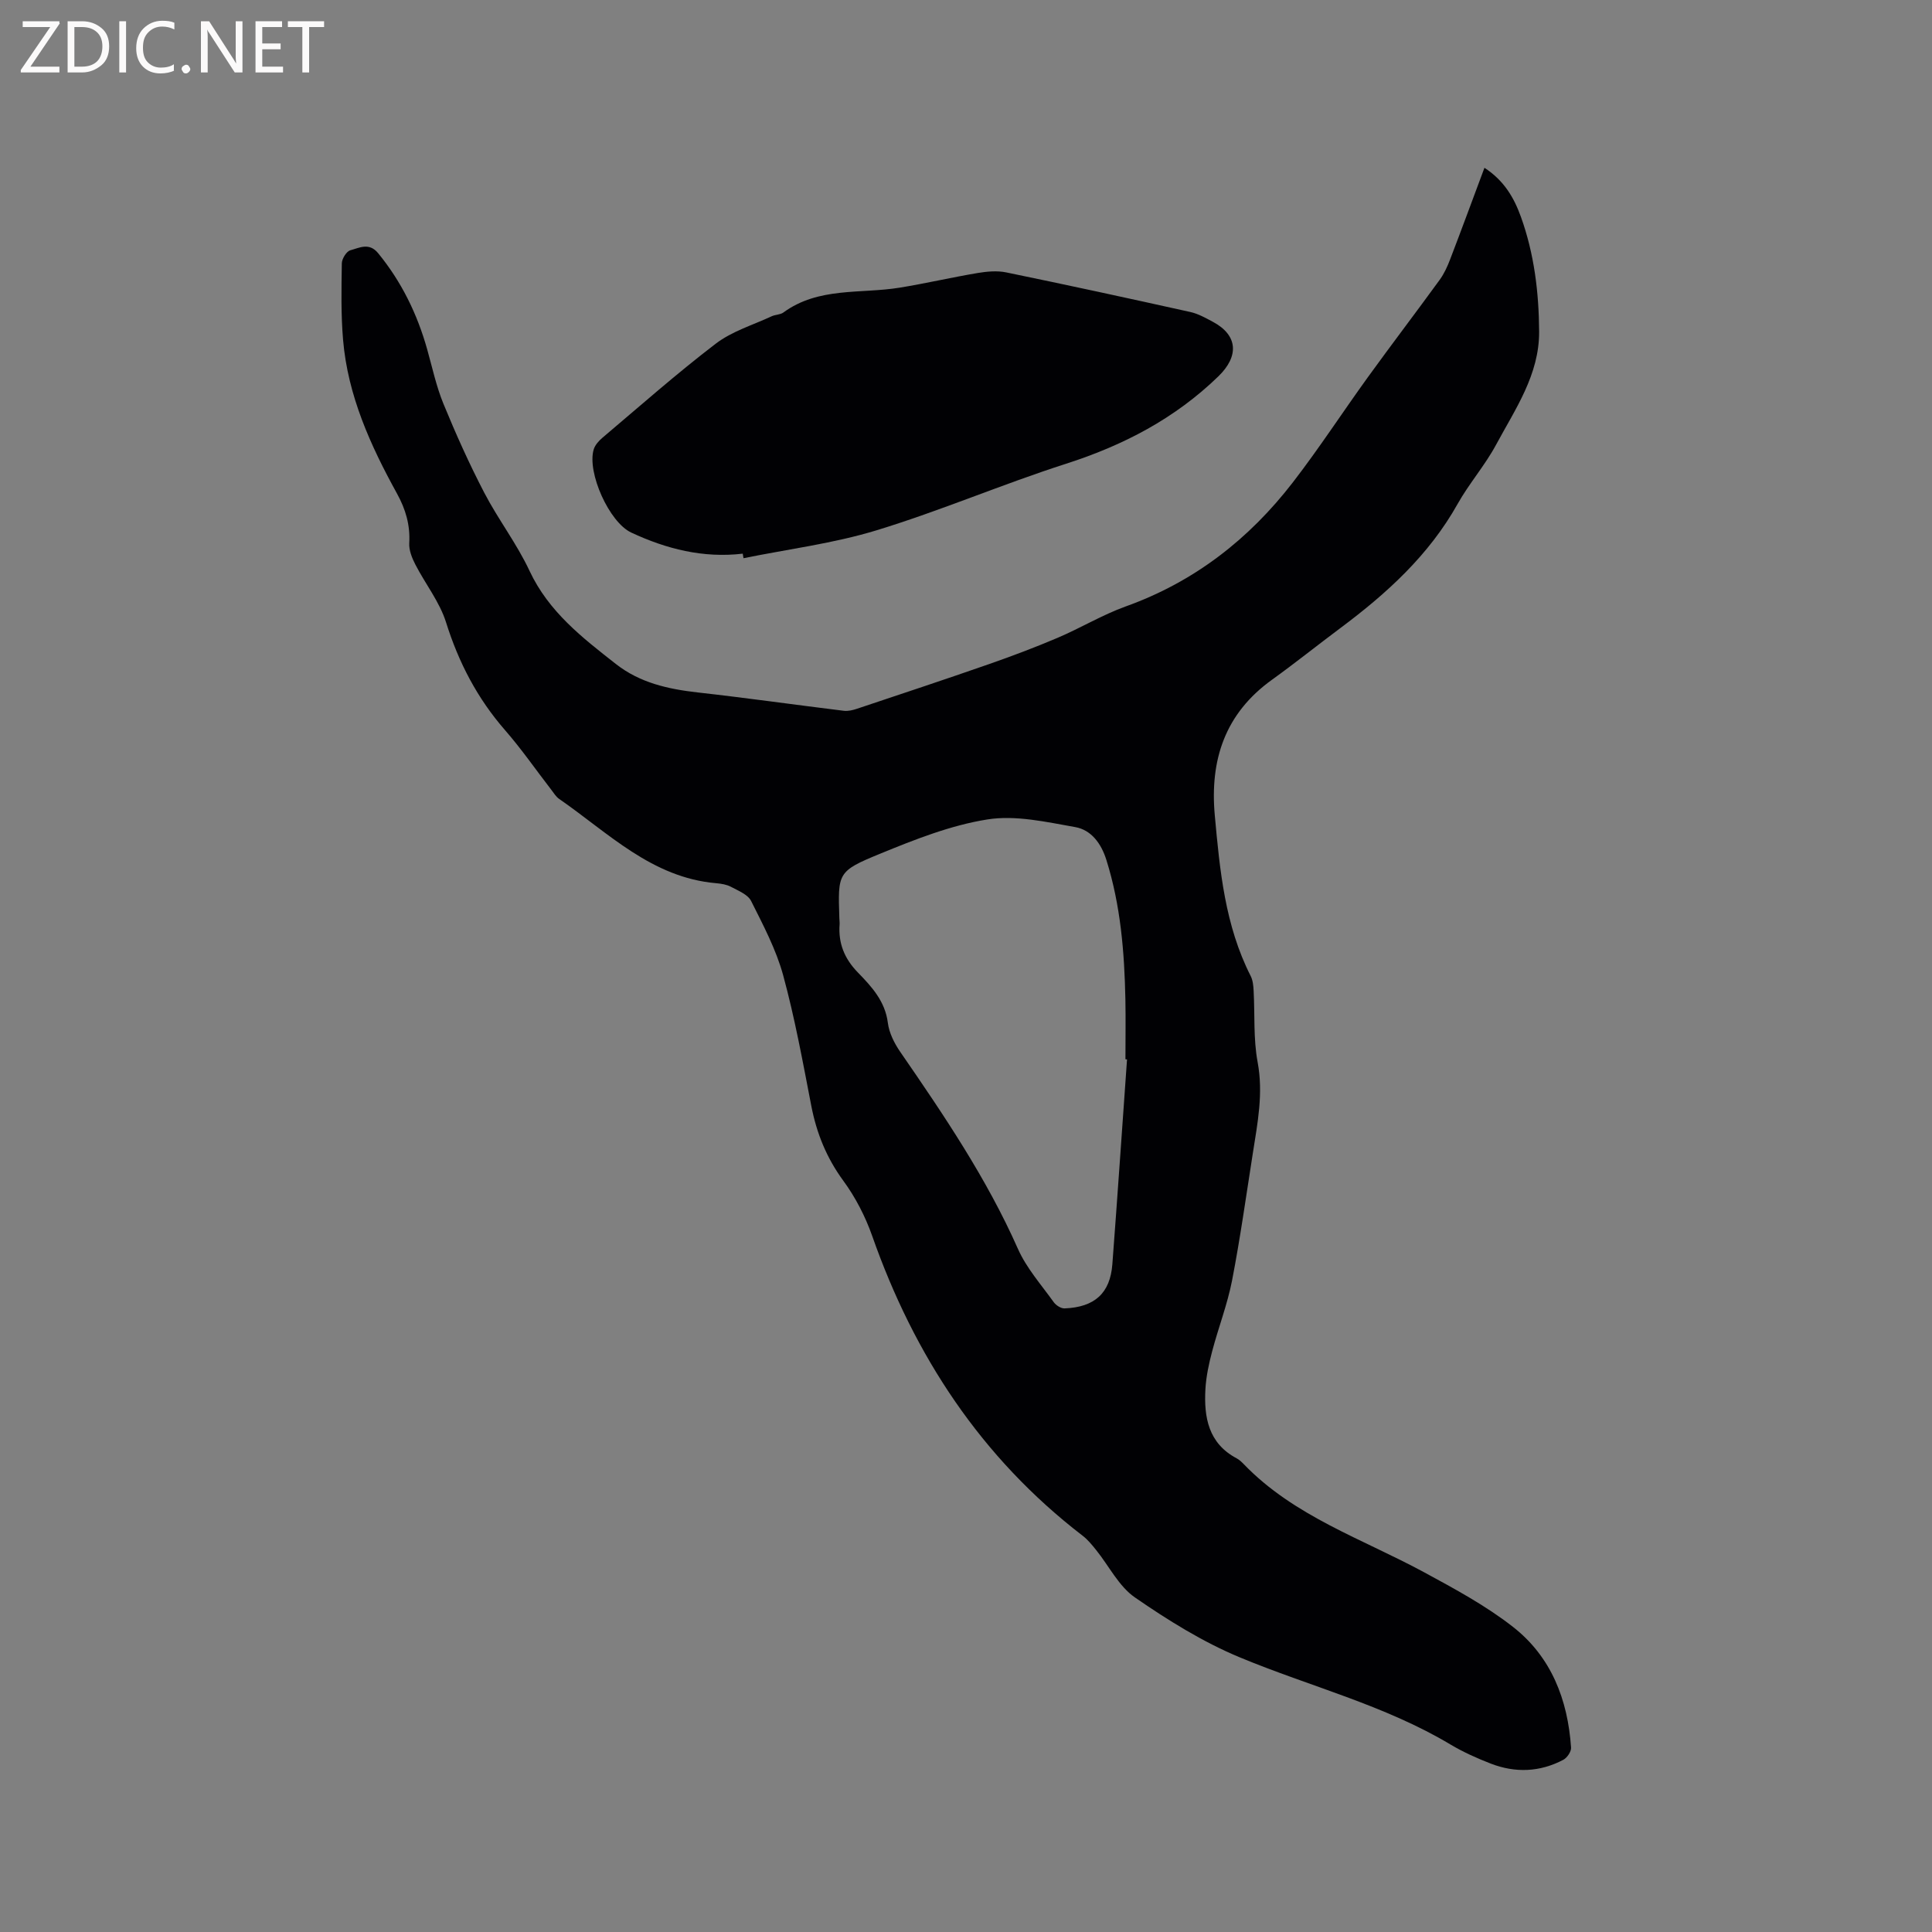 <svg enable-background="new 0 0 400 400" viewBox="0 0 400 400" xmlns="http://www.w3.org/2000/svg"><rect x="0" y="0" width="400" height="400" fill="#808080" stroke="none"/><path d="m307.34 34.74c4.09 2.66 6.13 6.22 7.55 10.16 2.76 7.66 3.72 15.65 3.77 23.74.05 8.93-4.94 16.05-8.92 23.45-2.3 4.27-5.58 8.01-7.96 12.25-5.95 10.62-14.67 18.53-24.25 25.68-4.76 3.55-9.39 7.27-14.2 10.73-9.69 6.97-12.87 16.55-11.82 28.06 1.04 11.42 2.11 22.8 7.43 33.26.45.89.56 2.02.61 3.05.27 4.94-.07 9.98.83 14.79 1.21 6.48-.02 12.64-1 18.89-1.38 8.79-2.61 17.61-4.3 26.34-.97 4.96-2.83 9.74-4.12 14.65-.67 2.54-1.24 5.17-1.39 7.79-.33 5.84.6 11.25 6.48 14.36.55.29 1.03.76 1.47 1.21 10.44 10.83 24.58 15.46 37.36 22.39 6.31 3.42 12.72 6.88 18.34 11.27 7.93 6.18 11.38 15.07 12.05 25 .06.83-.81 2.11-1.59 2.53-4.86 2.57-9.96 2.76-15.05.79-2.85-1.11-5.69-2.38-8.31-3.94-13.67-8.18-29.1-12.01-43.63-18.05-7.65-3.18-14.87-7.68-21.72-12.41-3.33-2.3-5.35-6.49-8.01-9.79-.86-1.07-1.74-2.17-2.82-2.99-21-16.15-34.85-37.26-43.56-62.06-1.42-4.03-3.46-7.99-5.98-11.43-3.48-4.75-5.54-9.85-6.64-15.56-1.75-9.04-3.4-18.13-5.82-27-1.46-5.33-4.13-10.37-6.63-15.36-.67-1.34-2.65-2.12-4.16-2.93-.9-.48-2.03-.66-3.07-.75-13.34-1.15-22.33-10.42-32.51-17.45-.67-.46-1.13-1.25-1.65-1.92-3.18-4.11-6.14-8.4-9.55-12.31-5.74-6.58-9.61-14-12.22-22.33-1.33-4.24-4.29-7.95-6.36-11.98-.69-1.34-1.34-2.96-1.26-4.4.22-3.75-.74-7.02-2.53-10.27-5.5-9.98-10.19-20.3-11.17-31.83-.45-5.25-.34-10.56-.26-15.84.01-.95.96-2.49 1.76-2.71 1.86-.5 3.89-1.68 5.75.59 4.86 5.93 8.11 12.61 10.17 19.94 1.06 3.77 1.88 7.65 3.36 11.25 2.56 6.24 5.33 12.41 8.44 18.39 2.88 5.54 6.76 10.58 9.39 16.21 3.96 8.46 10.93 13.84 17.92 19.31 4.94 3.86 10.76 5.16 16.86 5.85 10.1 1.13 20.17 2.56 30.27 3.8.89.11 1.88-.13 2.74-.42 9.12-3.05 18.25-6.07 27.33-9.24 4.78-1.67 9.53-3.46 14.19-5.44 4.77-2.03 9.27-4.76 14.13-6.51 14.19-5.09 25.53-13.93 34.62-25.72 5.43-7.04 10.29-14.52 15.5-21.73 4.9-6.78 9.98-13.43 14.89-20.19.91-1.26 1.58-2.74 2.14-4.2 2.38-6.2 4.67-12.44 7.11-18.97zm-74 184.6c-.11-.01-.22-.02-.33-.03 0-4.13.07-8.27-.01-12.4-.2-9.76-.98-19.45-3.93-28.85-1.06-3.39-3.11-6.23-6.46-6.82-5.99-1.06-12.31-2.51-18.14-1.59-7.61 1.2-15.04 4.15-22.24 7.1-8.89 3.64-8.75 3.98-8.45 13.37.01.42.08.85.05 1.27-.29 3.92 1 7.09 3.79 9.96 2.84 2.92 5.64 5.94 6.2 10.42.26 2.08 1.34 4.23 2.56 6 9.02 13.08 17.9 26.19 24.38 40.81 1.77 3.99 4.83 7.42 7.41 11.03.47.65 1.5 1.31 2.24 1.28 6.24-.25 9.43-3.15 9.89-9.13 1.07-14.12 2.03-28.27 3.04-42.42z" fill="#010104"/><path d="m153.78 114.63c-8.17.96-15.8-.96-23.09-4.37-4.56-2.13-9.17-12.41-7.78-17.18.27-.92 1.05-1.8 1.82-2.45 7.77-6.57 15.4-13.32 23.48-19.49 3.35-2.56 7.68-3.85 11.58-5.67.76-.35 1.76-.3 2.4-.77 7.27-5.32 15.96-3.83 24.06-5.14 5.42-.88 10.77-2.13 16.18-3.04 1.93-.32 4.02-.51 5.91-.12 12.73 2.62 25.43 5.38 38.12 8.2 1.62.36 3.15 1.23 4.64 2.02 5.27 2.82 5.42 7.16 1.15 11.3-9.02 8.75-19.66 14.28-31.55 18.1-13.19 4.23-25.97 9.73-39.21 13.77-8.94 2.73-18.36 3.91-27.56 5.78-.06-.31-.11-.63-.15-.94z" fill="#010104"/><g fill="#fbfafa"><path d="m12.4 4.8-6.1 9h6v1.2h-8v-.5l6.1-8.9h-5.7v-1.2h7.6v.4z"/><path d="m14 15v-10.6h3c1.6 0 2.9.5 4 1.4s1.6 2.2 1.6 3.8-.5 3-1.6 3.9-2.4 1.5-4 1.5zm1.4-9.4v8.2h1.6c1.3 0 2.4-.4 3.1-1.1s1.1-1.8 1.1-3.1-.4-2.3-1.2-3-1.8-1-3.1-1z"/><path d="m26.1 4.4v10.6h-1.4v-10.6z"/><path d="m36.1 14.6c-.8.4-1.8.6-2.9.6-1.5 0-2.7-.5-3.6-1.4s-1.4-2.2-1.4-3.8c0-1.7.5-3.1 1.5-4.1s2.3-1.6 3.9-1.6c1 0 1.8.1 2.5.4v1.4c-.8-.4-1.6-.6-2.5-.6-1.2 0-2.1.4-2.9 1.2s-1.1 1.8-1.1 3.2c0 1.3.3 2.3 1 3s1.6 1.1 2.7 1.1c1 0 2-.2 2.7-.7v1.3z"/><path d="m37.6 14.3c0-.2.1-.5.3-.6s.4-.3.6-.3c.3 0 .5.1.6.3s.3.4.3.6-.1.4-.3.6-.4.3-.6.3c-.3 0-.5-.1-.6-.3s-.3-.4-.3-.6z"/><path d="m50.2 15h-1.6l-5.3-8.2c-.2-.2-.3-.5-.4-.7 0 .2.1.7.1 1.5v7.4h-1.4v-10.6h1.7l5.2 8.1c.2.4.4.6.4.7 0-.3-.1-.8-.1-1.5v-7.3h1.4z"/><path d="m58.6 15h-5.7v-10.6h5.5v1.2h-4.1v3.4h3.8v1.2h-3.8v3.6h4.3z"/><path d="m67.1 5.6h-3.1v9.4h-1.4v-9.4h-3v-1.2h7.5z"/></g></svg>